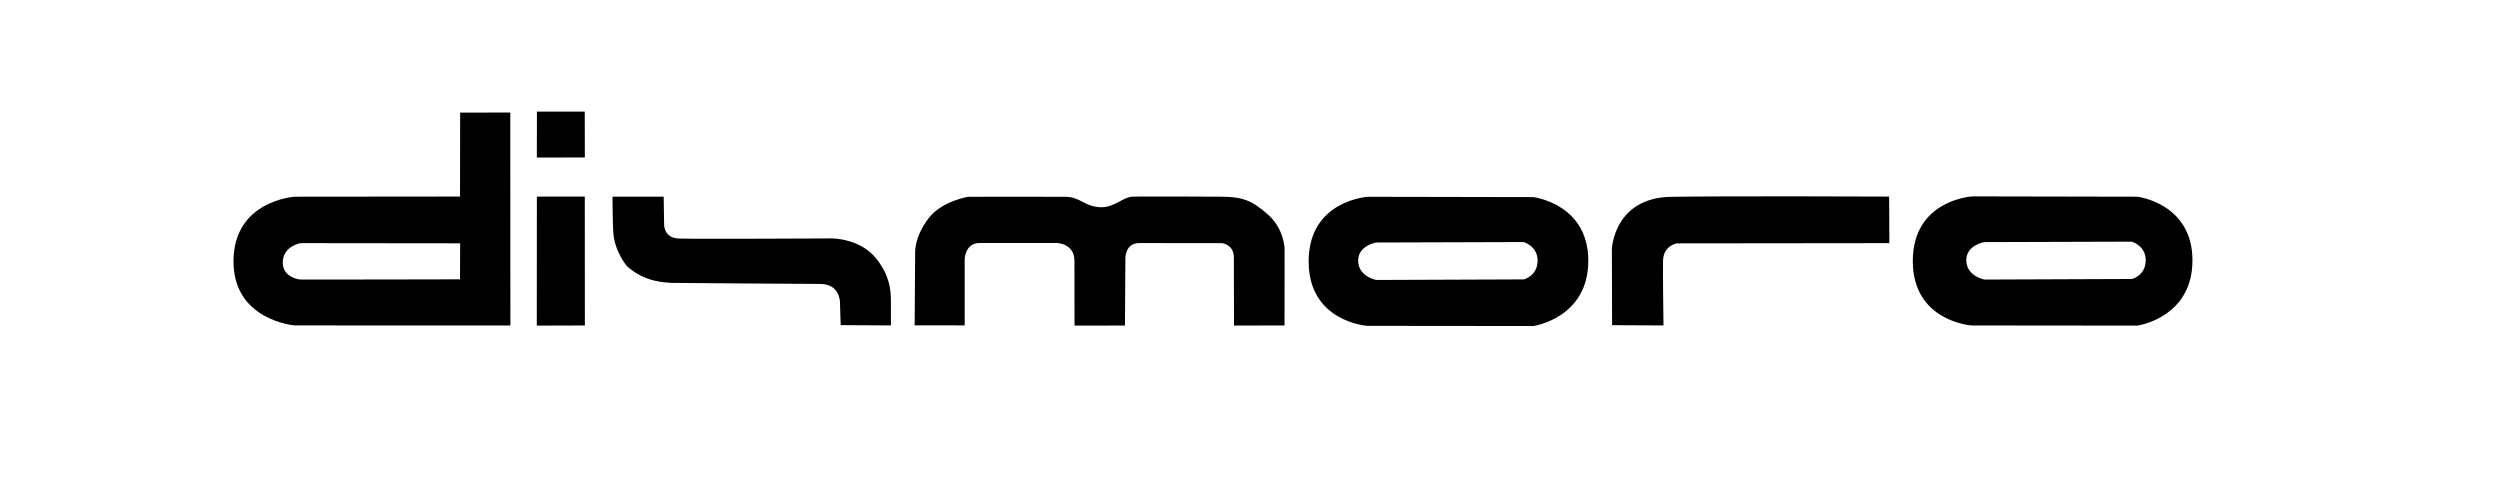 <svg version="1.1" id="svg1" width="1333.333" height="266.667" viewBox="0 0 1333.333 266.667" xml:space="preserve" xmlns="http://www.w3.org/2000/svg"><defs id="defs1"></defs><g id="g1"><path id="path5500" style="fill:#000000;fill-opacity:1;stroke-width:0.63" d="m 245.41,60.069 26.736,-0.061 0.062,113.582 -115.026,-0.031 c 0,0 -32.999,-2.588 -32.652,-34.662 0.348,-32.074 32.682,-33.986 32.682,-33.986 l 88.137,-0.087 z m 0,69.698 -85.094,-0.092 c 0,0 -8.666,1.352 -9.465,9.312 -0.799,7.959 7.16,10.049 9.619,10.111 2.458,0.061 84.879,-0.123 84.879,-0.123 z"></path><path style="fill:#000000;fill-opacity:1;stroke-width:0.63" d="m 286.288,173.665 25.642,-0.087 -0.043,-68.711 h -25.555 z" id="path5501"></path><path style="fill:#000000;fill-opacity:1;stroke-width:0.63" d="m 286.313,84.022 25.598,-0.043 -0.043,-24.468 H 286.356 Z" id="path5502"></path><path style="fill:#000000;fill-opacity:1;stroke-width:0.63" d="m 326.663,104.905 h 27.289 l 0.257,15.156 c 0,0 -0.011,6.848 7.734,7.155 8.169,0.324 81.806,-0.061 81.806,-0.061 0,0 15.029,-0.07 23.591,10.781 7.008,8.882 7.816,16.125 7.816,22.962 v 12.661 l -26.799,-0.153 -0.368,-12.201 c 0,0 0.062,-9.772 -10.51,-9.772 -10.572,0 -78.794,-0.549 -78.794,-0.549 -3.831,-0.201 -14.769,-0.303 -24.277,-8.905 0,0 -6.623,-7.644 -7.337,-18.151 -0.309,-4.551 -0.408,-18.922 -0.408,-18.922 z" id="path5503"></path><path style="fill:#000000;fill-opacity:1;stroke-width:0.63" d="m 487.816,173.497 26.682,0.037 v -35.377 c 0,0 0.174,-8.518 7.953,-8.562 7.779,-0.043 41.157,0 41.157,0 0,0 9.387,0.174 9.431,9.431 0.043,9.257 0.043,34.638 0.043,34.638 l 26.902,-0.043 0.217,-34.725 c 0,0 -0.739,-9.257 7.432,-9.257 8.171,0 44.025,0.043 44.025,0.043 0,0 6.45,0.445 6.407,7.906 -0.033,5.737 0.069,36.032 0.069,36.032 l 26.945,-0.043 0.043,-40.853 c 0,0 -0.174,-10.517 -8.736,-18.166 -8.562,-7.649 -13.647,-9.561 -24.685,-9.648 -11.039,-0.087 -41.902,-0.178 -47.377,-0.049 -5.475,0.129 -9.723,5.76 -17.03,5.658 -8.77,-0.122 -11.004,-5.468 -18.934,-5.561 -7.93,-0.092 -51.994,-0.005 -51.994,-0.005 0,0 -13.923,2.231 -20.892,11.165 -8.356,10.712 -7.401,19.561 -7.401,19.561 l -0.258,37.817 z" id="path5504"></path><path style="fill:#000000;fill-opacity:1;stroke-width:0.63" d="m 1007.54,104.844 0.123,24.831 -113.459,0.123 c 0,0 -7.13,1.229 -7.253,9.342 -0.123,8.113 0.246,34.419 0.246,34.419 l -27.412,-0.123 -0.123,-40.688 c 0,0 1.106,-27.289 31.592,-27.781 30.485,-0.492 116.286,-0.123 116.286,-0.123 z" id="path5506"></path><path id="path5508-1" style="fill:#000000;fill-opacity:1;fill-rule:nonzero;stroke-width:0.63" d="m 734.007,129.338 78.61,-0.246 c 0,0 7.621,2.213 7.437,10.141 -0.184,7.929 -7.253,9.772 -7.253,9.772 l -78.794,0.307 c 0,0 -9.465,-1.721 -9.65,-10.08 -0.184,-8.359 9.65,-9.895 9.65,-9.895 z m -4.426,-24.386 c 0,0 -31.552,1.825 -31.639,34.334 -0.087,32.508 31.378,34.507 31.378,34.507 l 88.398,0.087 c 0,0 29.292,-4.085 29.379,-34.681 0.087,-30.596 -29.379,-34.073 -29.379,-34.073 z"></path><path id="path5508-1-2" style="fill:#000000;fill-opacity:1;fill-rule:nonzero;stroke-width:0.63" d="m 1058.337,129.123 78.61,-0.246 c 0,0 7.621,2.213 7.437,10.141 -0.184,7.929 -7.253,9.772 -7.253,9.772 l -78.794,0.307 c 0,0 -9.465,-1.721 -9.65,-10.08 -0.184,-8.359 9.65,-9.895 9.65,-9.895 z m -6.539,-24.386 c 0,0 -31.552,1.825 -31.639,34.334 -0.087,32.508 31.378,34.507 31.378,34.507 l 88.398,0.087 c 0,0 29.292,-4.085 29.379,-34.681 0.087,-30.596 -29.379,-34.073 -29.379,-34.073 z"></path></g></svg>
